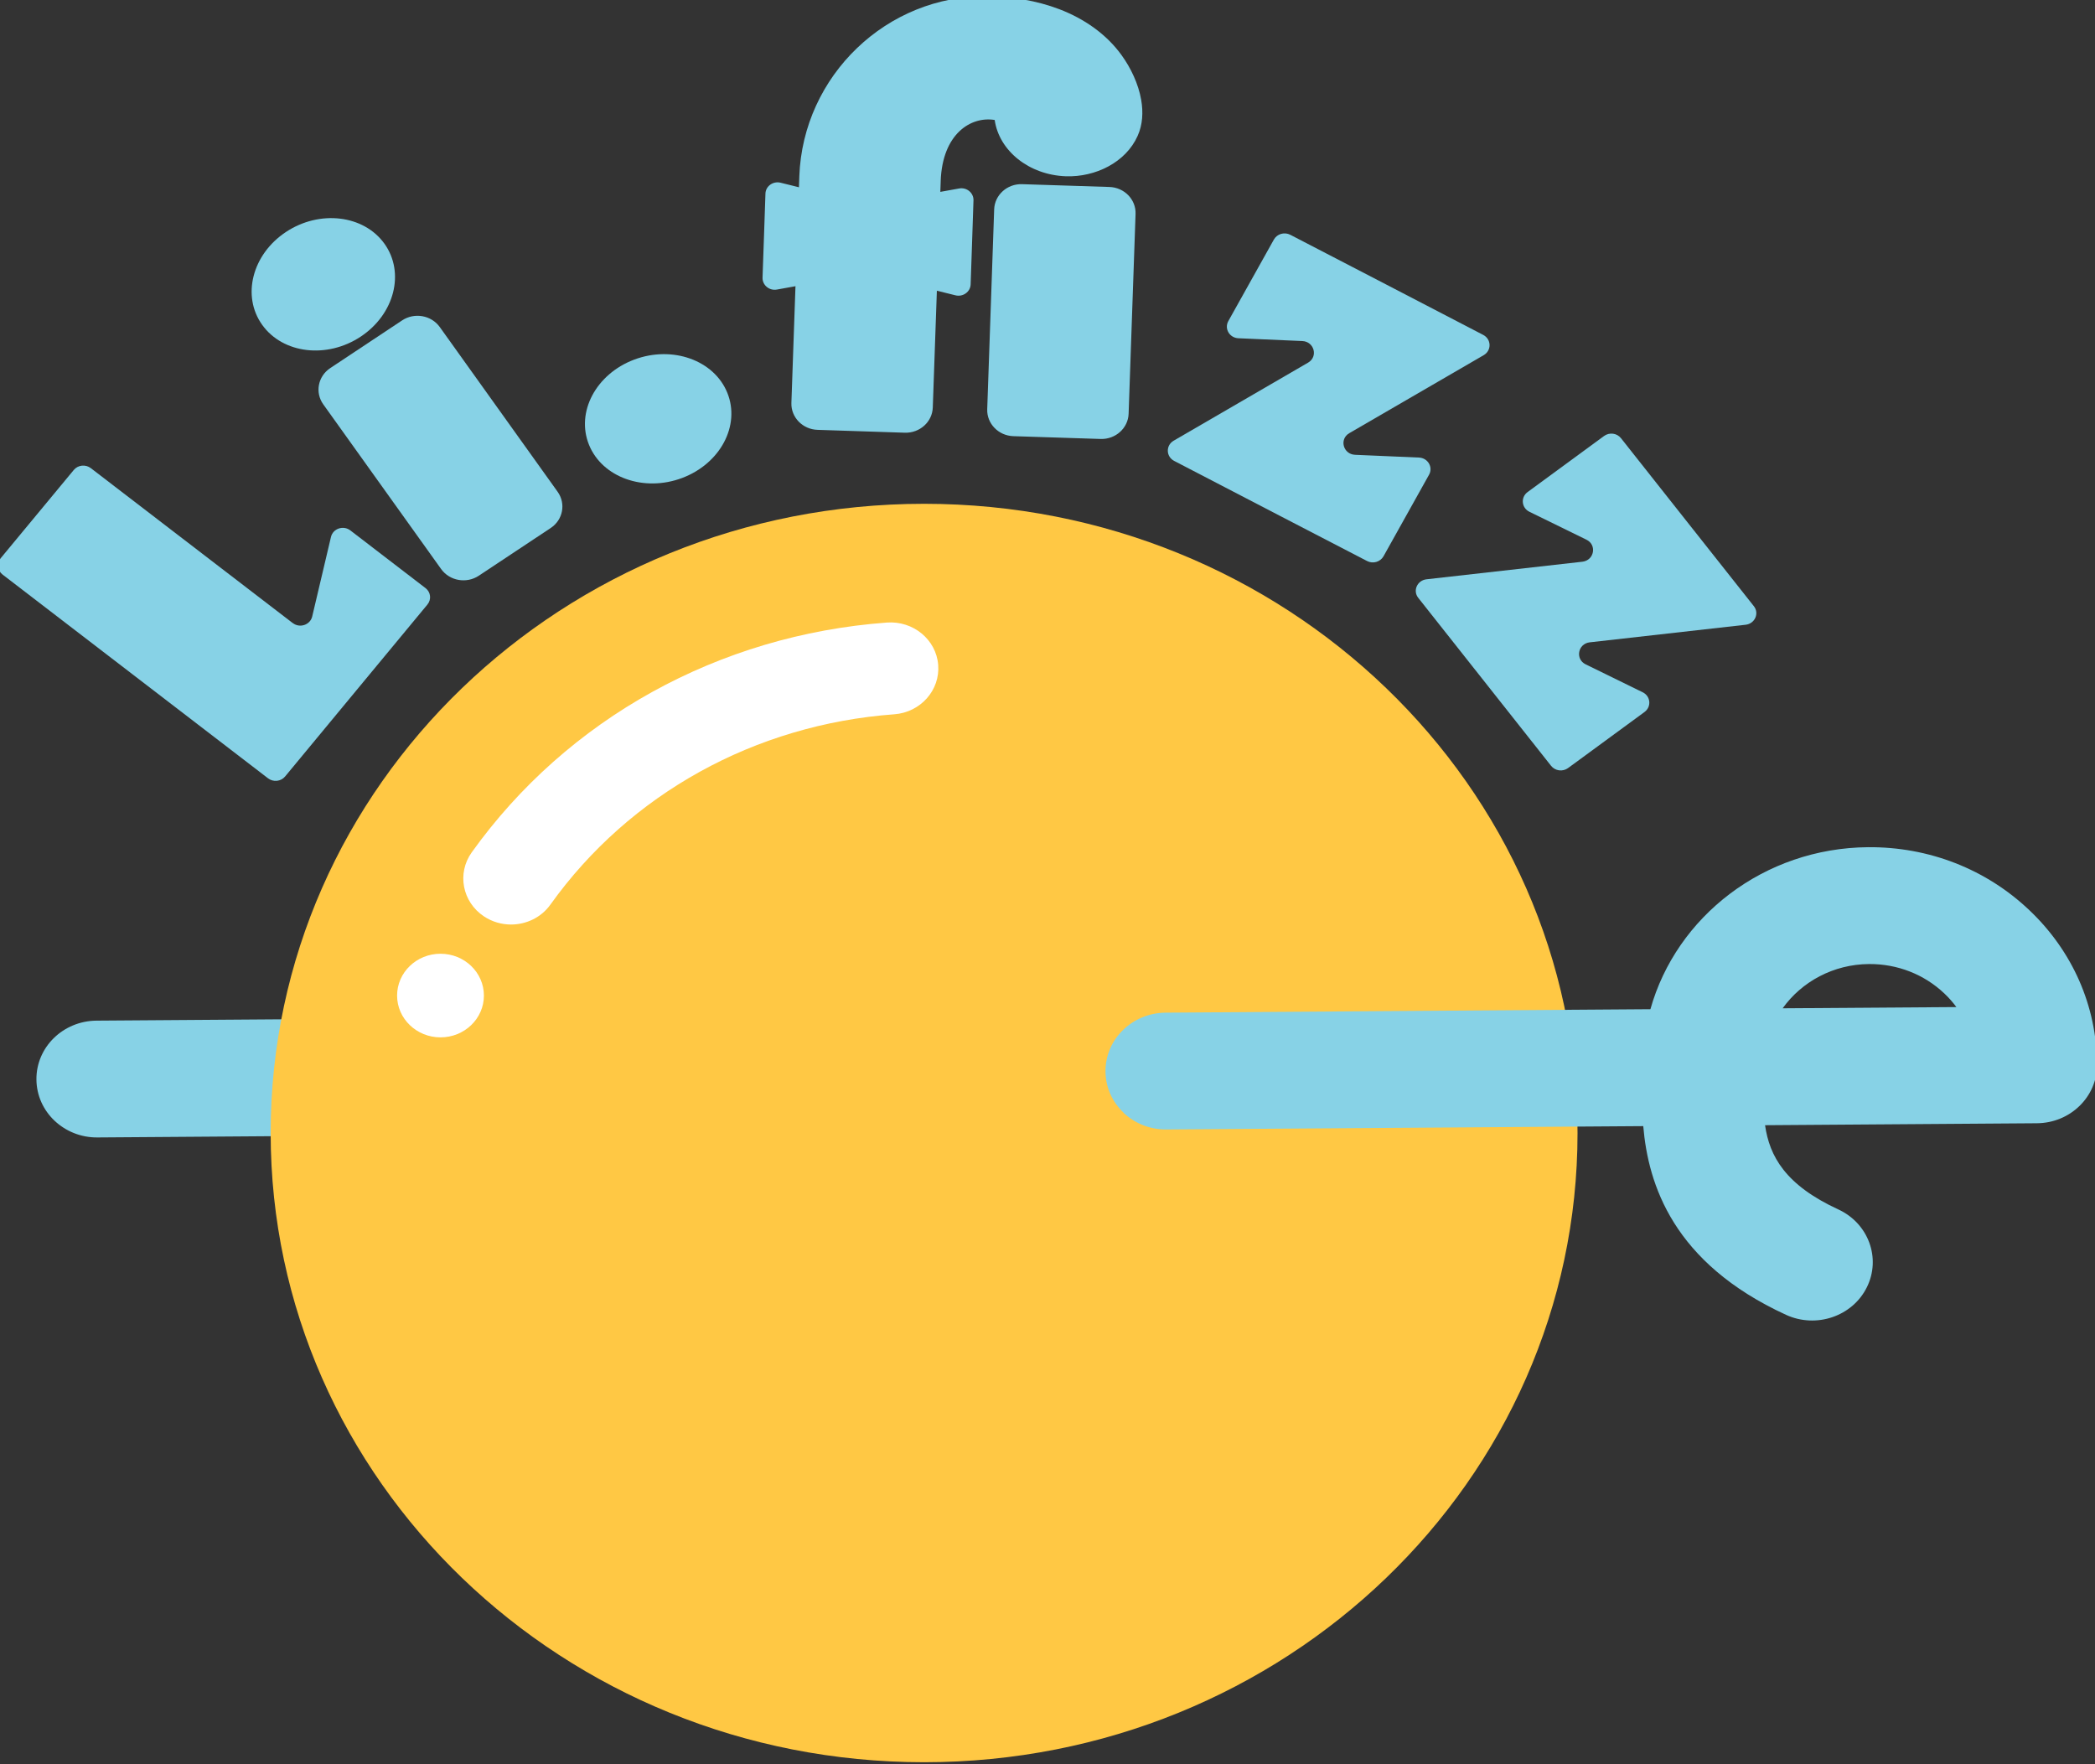 <svg width="57" height="48" viewBox="0 0 57 48" fill="none" xmlns="http://www.w3.org/2000/svg">
<rect x="0" y="0" width="57" height="48" fill="#333333" stroke="none"/>
<g clip-path="url(#clip0_348_1329)">
<path d="M7.967 16.954L2.471 12.737C2.328 12.628 2.122 12.649 2.007 12.787L0.019 15.187C-0.093 15.325 -0.072 15.523 0.071 15.633L7.293 21.176C7.436 21.285 7.642 21.264 7.757 21.126L9.95 18.476L11.63 16.447C11.742 16.31 11.721 16.111 11.578 16.001L9.532 14.431C9.341 14.285 9.059 14.381 9.005 14.609L8.494 16.775C8.439 17.002 8.155 17.098 7.967 16.952V16.954Z" fill="#87D2E6"/>
<path d="M10.941 8.717L8.985 10.015C8.65 10.238 8.565 10.68 8.796 11.002L12.002 15.482C12.233 15.805 12.692 15.886 13.027 15.664L14.983 14.366C15.318 14.144 15.402 13.702 15.171 13.379L11.966 8.899C11.735 8.576 11.276 8.495 10.941 8.717Z" fill="#87D2E6"/>
<path d="M9.815 9.158C10.734 8.549 11.023 7.417 10.46 6.631C9.898 5.846 8.697 5.703 7.779 6.312C6.86 6.922 6.571 8.053 7.134 8.839C7.696 9.625 8.897 9.768 9.815 9.158Z" fill="#87D2E6"/>
<path d="M30.184 5.087L27.81 5.011C27.404 4.997 27.063 5.304 27.049 5.696L26.86 11.134C26.846 11.525 27.165 11.854 27.572 11.867L29.946 11.943C30.352 11.956 30.693 11.649 30.707 11.258L30.896 5.82C30.91 5.429 30.591 5.1 30.184 5.087Z" fill="#87D2E6"/>
<path d="M23.578 5.551L21.237 4.971C21.034 4.921 20.832 5.065 20.826 5.267L20.787 6.411L20.747 7.555C20.741 7.757 20.93 7.916 21.138 7.878L23.513 7.45C23.561 7.442 23.608 7.444 23.656 7.455L25.997 8.035C26.2 8.085 26.402 7.941 26.409 7.738L26.448 6.595L26.486 5.451C26.493 5.249 26.304 5.09 26.096 5.128L23.721 5.555C23.673 5.564 23.626 5.562 23.578 5.551Z" fill="#87D2E6"/>
<path d="M31.049 2.717C30.973 2.279 30.765 1.847 30.52 1.507C30.106 0.929 29.495 0.507 28.821 0.25C28.199 0.013 27.529 -0.092 26.861 -0.1C24.133 -0.136 21.844 2.058 21.747 4.804V4.817L21.532 10.963C21.519 11.355 21.838 11.683 22.245 11.695L24.618 11.773C25.026 11.785 25.366 11.478 25.379 11.086L25.594 4.94V4.927C25.639 3.642 26.413 3.158 27.063 3.264C27.182 4.099 27.993 4.762 29.005 4.796C29.8 4.821 30.626 4.424 30.951 3.7C31.09 3.393 31.107 3.053 31.049 2.717Z" fill="#87D2E6"/>
<path d="M40.368 9.663C40.587 9.535 40.578 9.229 40.355 9.112L37.477 7.617L35.106 6.388C34.945 6.305 34.746 6.363 34.659 6.518L33.42 8.736C33.305 8.943 33.452 9.193 33.695 9.203L35.433 9.279C35.758 9.293 35.869 9.706 35.589 9.867L31.933 11.99C31.714 12.117 31.723 12.424 31.946 12.54L34.824 14.035L37.195 15.264C37.355 15.348 37.555 15.289 37.642 15.135L38.881 12.916C38.996 12.71 38.849 12.459 38.606 12.449L36.868 12.374C36.543 12.359 36.432 11.946 36.712 11.785L40.368 9.663Z" fill="#87D2E6"/>
<path d="M47.494 16.998C47.748 16.969 47.873 16.685 47.717 16.491L45.736 13.987L44.104 11.923C43.994 11.783 43.788 11.756 43.643 11.862L41.562 13.388C41.369 13.53 41.395 13.818 41.612 13.924L43.164 14.684C43.454 14.826 43.376 15.245 43.053 15.283L38.812 15.761C38.558 15.79 38.432 16.074 38.589 16.268L40.569 18.772L42.201 20.836C42.312 20.976 42.518 21.003 42.663 20.897L44.744 19.371C44.937 19.229 44.911 18.941 44.694 18.835L43.142 18.075C42.852 17.933 42.93 17.514 43.253 17.476L47.494 16.998Z" fill="#87D2E6"/>
<path d="M18.558 13.005C19.598 12.614 20.149 11.578 19.789 10.688C19.429 9.799 18.295 9.394 17.255 9.784C16.216 10.175 15.665 11.211 16.025 12.101C16.384 12.99 17.519 13.395 18.558 13.005Z" fill="#87D2E6"/>
<path d="M1.482 30.49C1.181 30.204 0.995 29.81 0.991 29.37C0.984 28.491 1.717 27.775 2.629 27.769L17.146 27.665C18.056 27.658 18.801 28.364 18.808 29.242C18.814 30.121 18.082 30.837 17.169 30.843L2.653 30.947C2.198 30.952 1.784 30.776 1.482 30.49Z" fill="#87D2E6"/>
<path d="M25.143 47.946C34.962 47.946 42.921 40.281 42.921 30.826C42.921 21.372 34.962 13.707 25.143 13.707C15.324 13.707 7.364 21.372 7.364 30.826C7.364 40.281 15.324 47.946 25.143 47.946Z" fill="#FFC844"/>
<path d="M13.905 25.154C13.652 25.154 13.394 25.083 13.168 24.933C12.577 24.541 12.427 23.76 12.835 23.19C15.438 19.555 19.553 17.276 24.131 16.938C24.846 16.886 25.472 17.401 25.526 18.09C25.581 18.778 25.045 19.382 24.33 19.434C20.54 19.713 17.13 21.6 14.976 24.611C14.725 24.964 14.317 25.154 13.903 25.154H13.905Z" fill="white"/>
<path d="M30.57 30.273C30.268 29.988 30.082 29.593 30.078 29.153C30.071 28.276 30.804 27.558 31.716 27.552L44.904 27.458C45.609 24.939 47.993 23.071 50.83 23.05C52.481 23.038 54.039 23.647 55.214 24.764C56.391 25.88 57.045 27.37 57.056 28.961C57.063 29.837 56.33 30.555 55.418 30.561L48.023 30.614C48.144 31.459 48.576 32.241 50.015 32.905C50.836 33.283 51.185 34.232 50.793 35.023C50.401 35.816 49.414 36.15 48.593 35.773C45.517 34.36 44.843 32.221 44.709 30.639L31.736 30.73C31.28 30.735 30.867 30.559 30.565 30.273H30.57ZM52.899 27.028C52.351 26.509 51.625 26.225 50.856 26.229C49.88 26.235 49.018 26.711 48.502 27.433L53.229 27.4C53.131 27.268 53.021 27.143 52.899 27.028Z" fill="#87D2E6"/>
<path d="M11.985 28.224C12.637 28.224 13.166 27.715 13.166 27.087C13.166 26.458 12.637 25.949 11.985 25.949C11.333 25.949 10.804 26.458 10.804 27.087C10.804 27.715 11.333 28.224 11.985 28.224Z" fill="white"/>
</g>
<defs>
<clipPath id="clip0_348_1329">
<rect width="57" height="48" fill="white"/>
</clipPath>
</defs>
</svg>
